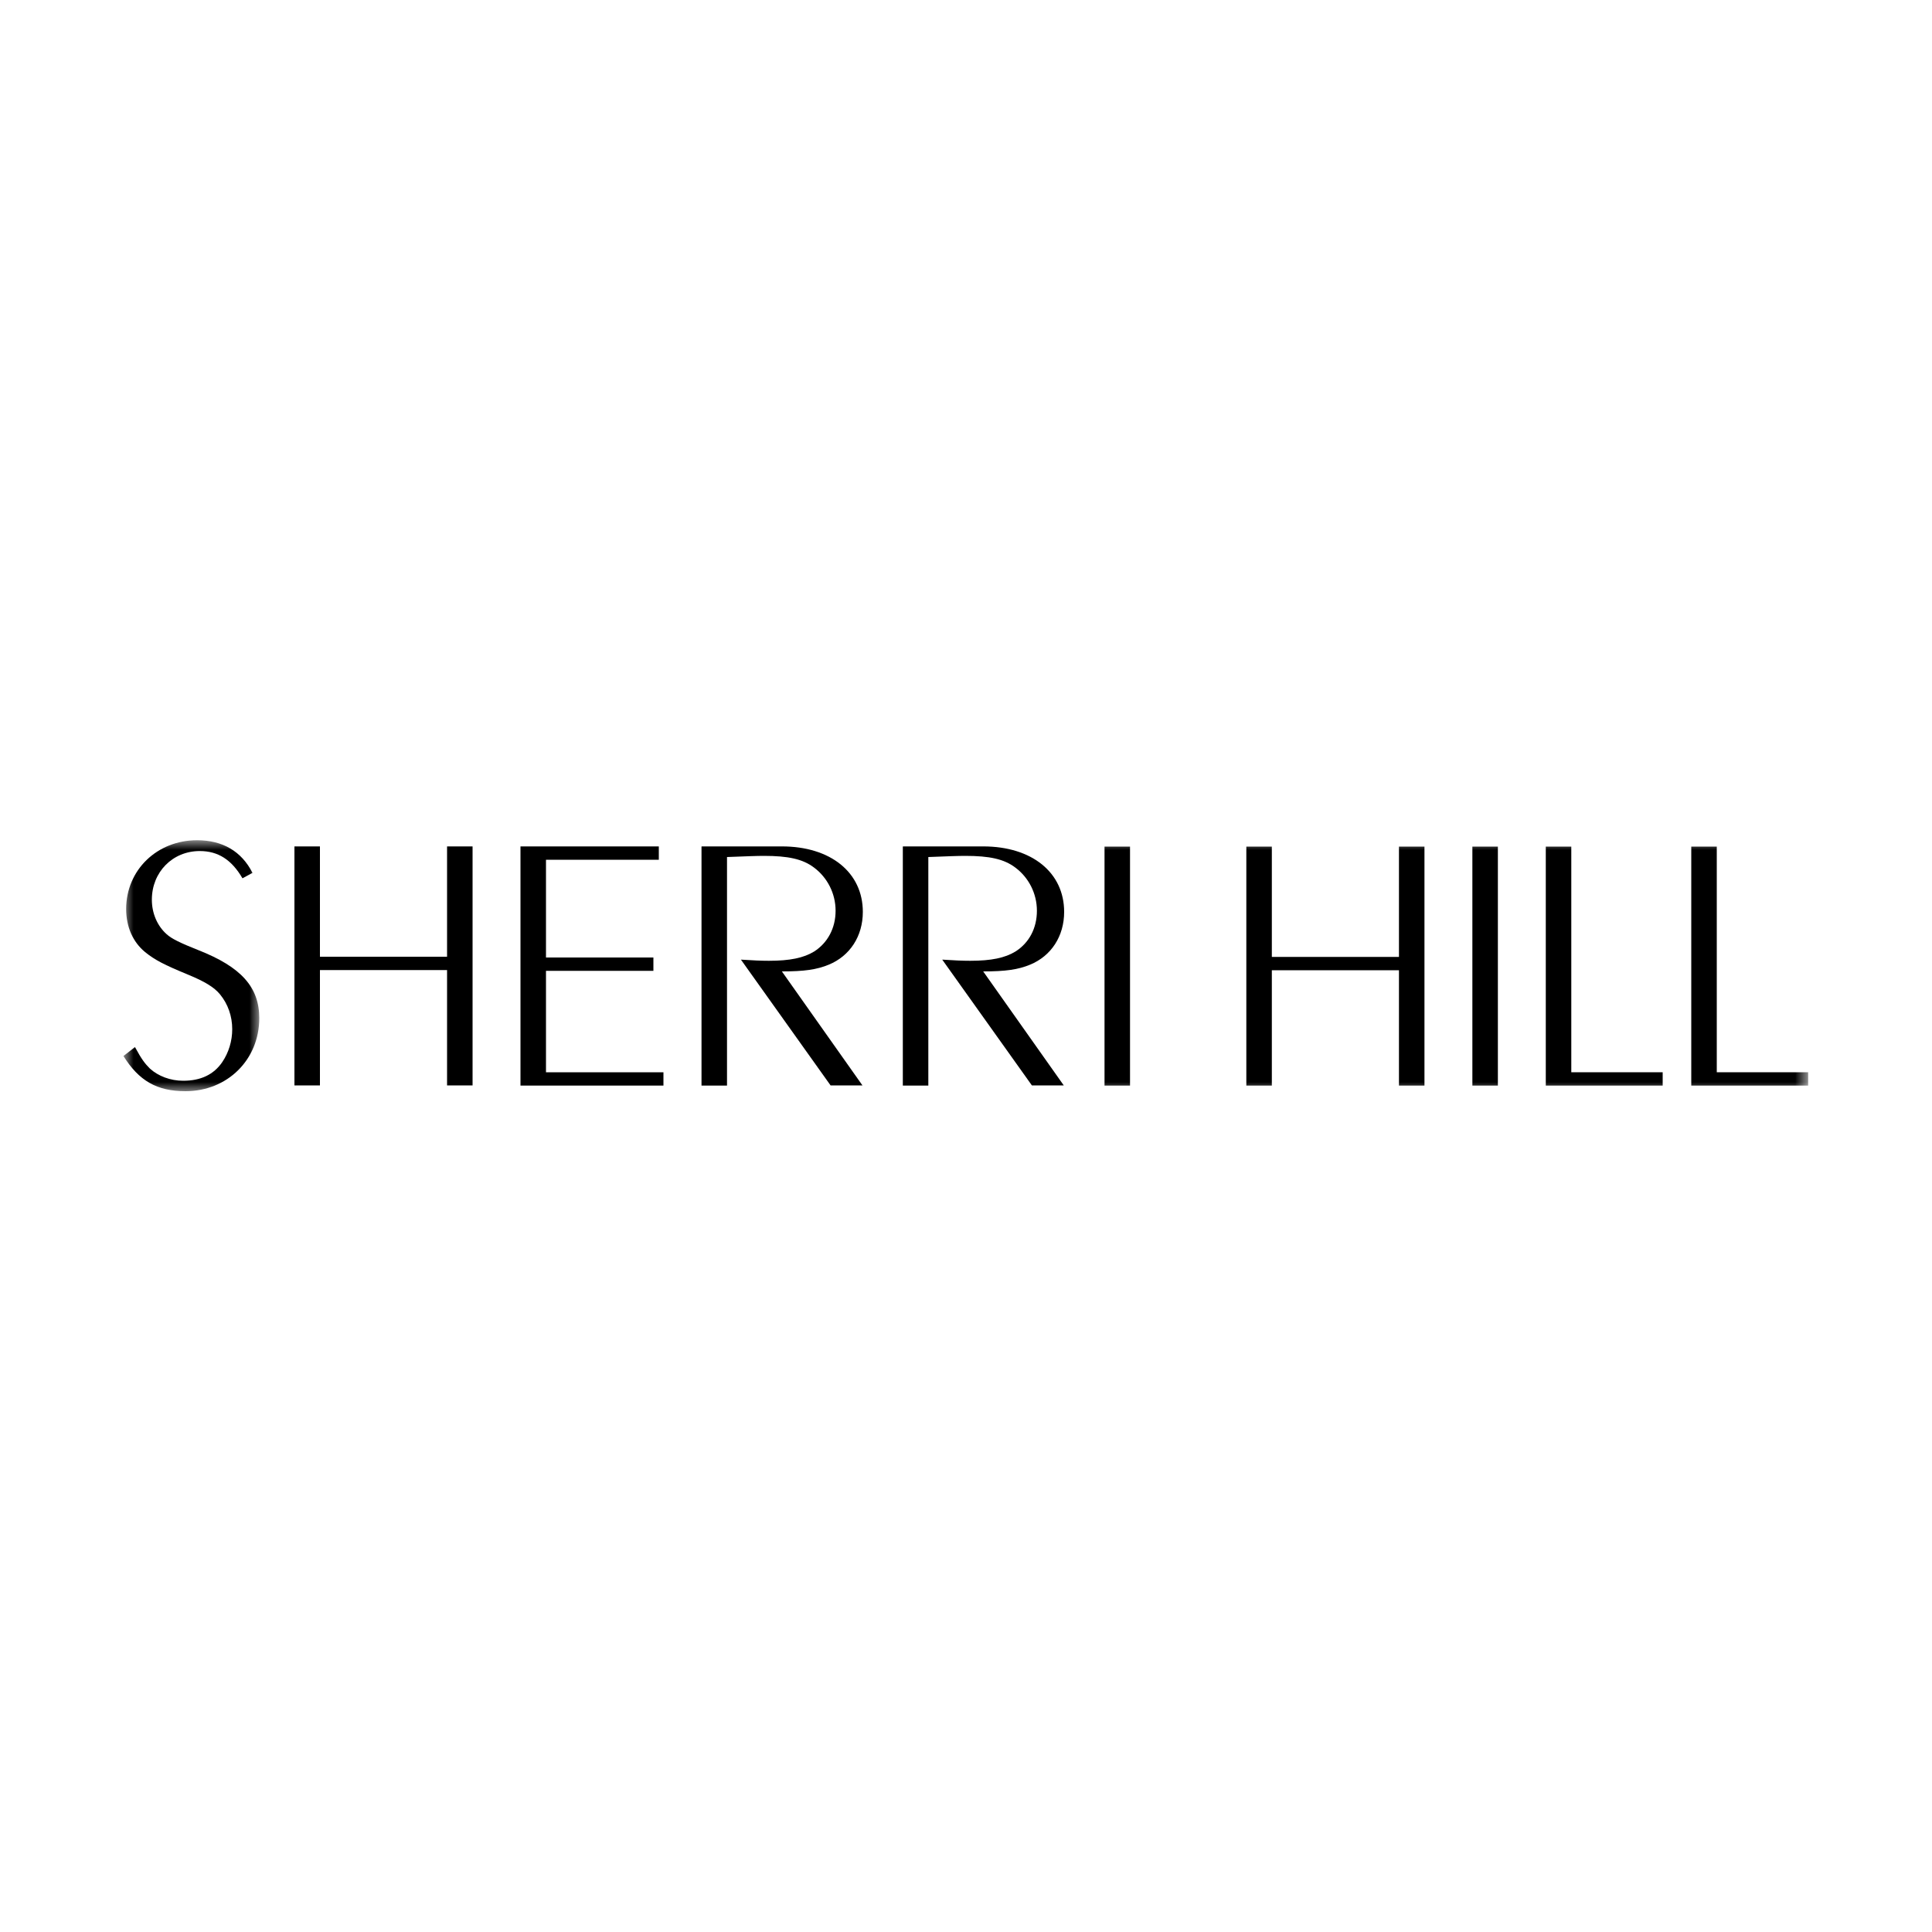<?xml version="1.0" encoding="UTF-8"?><svg id="Logos" xmlns="http://www.w3.org/2000/svg" xmlns:xlink="http://www.w3.org/1999/xlink" viewBox="0 0 100 100"><defs><style>.cls-1{mask:url(#mask);}.cls-2{fill:#fff;}.cls-2,.cls-3{fill-rule:evenodd;}.cls-4{mask:url(#mask-1);}</style><mask id="mask" x="6.41" y="43.5" width="7.03" height="13" maskUnits="userSpaceOnUse"><g id="b"><path id="a" class="cls-2" d="m6.41,43.5h7.03v13h-7.03v-13Z"/></g></mask><mask id="mask-1" x="6.41" y="43.5" width="87.18" height="13" maskUnits="userSpaceOnUse"><g id="d"><path id="c" class="cls-2" d="m6.41,56.5h87.18v-13H6.41v13Z"/></g></mask></defs><g class="cls-1"><path class="cls-3" d="m7,54.22c.33.61.5.83.76,1.09.43.39,1.06.63,1.72.63.91,0,1.58-.32,2.02-.96.34-.5.52-1.1.52-1.71,0-.67-.22-1.3-.63-1.8-.3-.37-.8-.67-1.65-1.02-1.26-.52-1.72-.76-2.23-1.17-.63-.52-.98-1.3-.98-2.23,0-2.02,1.6-3.56,3.67-3.56,1.32,0,2.3.57,2.87,1.69l-.52.28c-.56-.96-1.26-1.41-2.21-1.41-1.41,0-2.48,1.09-2.48,2.52,0,.7.28,1.35.76,1.78.26.24.72.46,1.65.83,2.21.87,3.15,1.91,3.15,3.52,0,2.15-1.65,3.78-3.82,3.78-1.48,0-2.41-.54-3.21-1.82l.59-.46h0Z"/></g><path class="cls-3" d="m15.24,43.81h1.32v5.71h6.58v-5.71h1.32v12.37h-1.32v-5.97h-6.58v5.97h-1.32v-12.37Zm11.7,0h7.16v.69h-5.84v5.06h5.56v.69h-5.56v5.25h6.08v.69h-7.4v-12.37Zm9.38,0h4.15c2.52,0,4.19,1.35,4.19,3.39,0,1.26-.67,2.28-1.76,2.73-.63.26-1.28.35-2.43.35l4.17,5.9h-1.65l-4.64-6.51c.61.04,1.04.06,1.45.06,1.09,0,1.8-.15,2.34-.48.7-.45,1.11-1.21,1.11-2.11s-.43-1.72-1.11-2.23c-.59-.45-1.35-.61-2.6-.61-.39,0-.87.02-1.91.06v11.83h-1.32s0-12.37,0-12.37Zm10.42,0h4.15c2.52,0,4.19,1.35,4.19,3.39,0,1.26-.67,2.28-1.76,2.73-.63.26-1.28.35-2.43.35l4.17,5.9h-1.65l-4.64-6.51c.61.04,1.04.06,1.45.06,1.09,0,1.8-.15,2.34-.48.71-.45,1.11-1.21,1.11-2.11s-.43-1.72-1.11-2.23c-.59-.45-1.35-.61-2.6-.61-.39,0-.87.02-1.91.06v11.83h-1.32s0-12.37,0-12.37Z"/><g class="cls-4"><path class="cls-3" d="m57.17,56.19h1.32v-12.37h-1.32v12.37Zm7.34-12.37h1.32v5.71h6.58v-5.71h1.32v12.37h-1.32v-5.97h-6.58v5.97h-1.32v-12.37Zm11.7,12.37h1.32v-12.37h-1.32v12.37Zm3.8-12.37h1.32v11.68h4.73v.69h-6.05v-12.37Zm7.53,0h1.32v11.68h4.73v.69h-6.05v-12.37Z"/></g></svg>